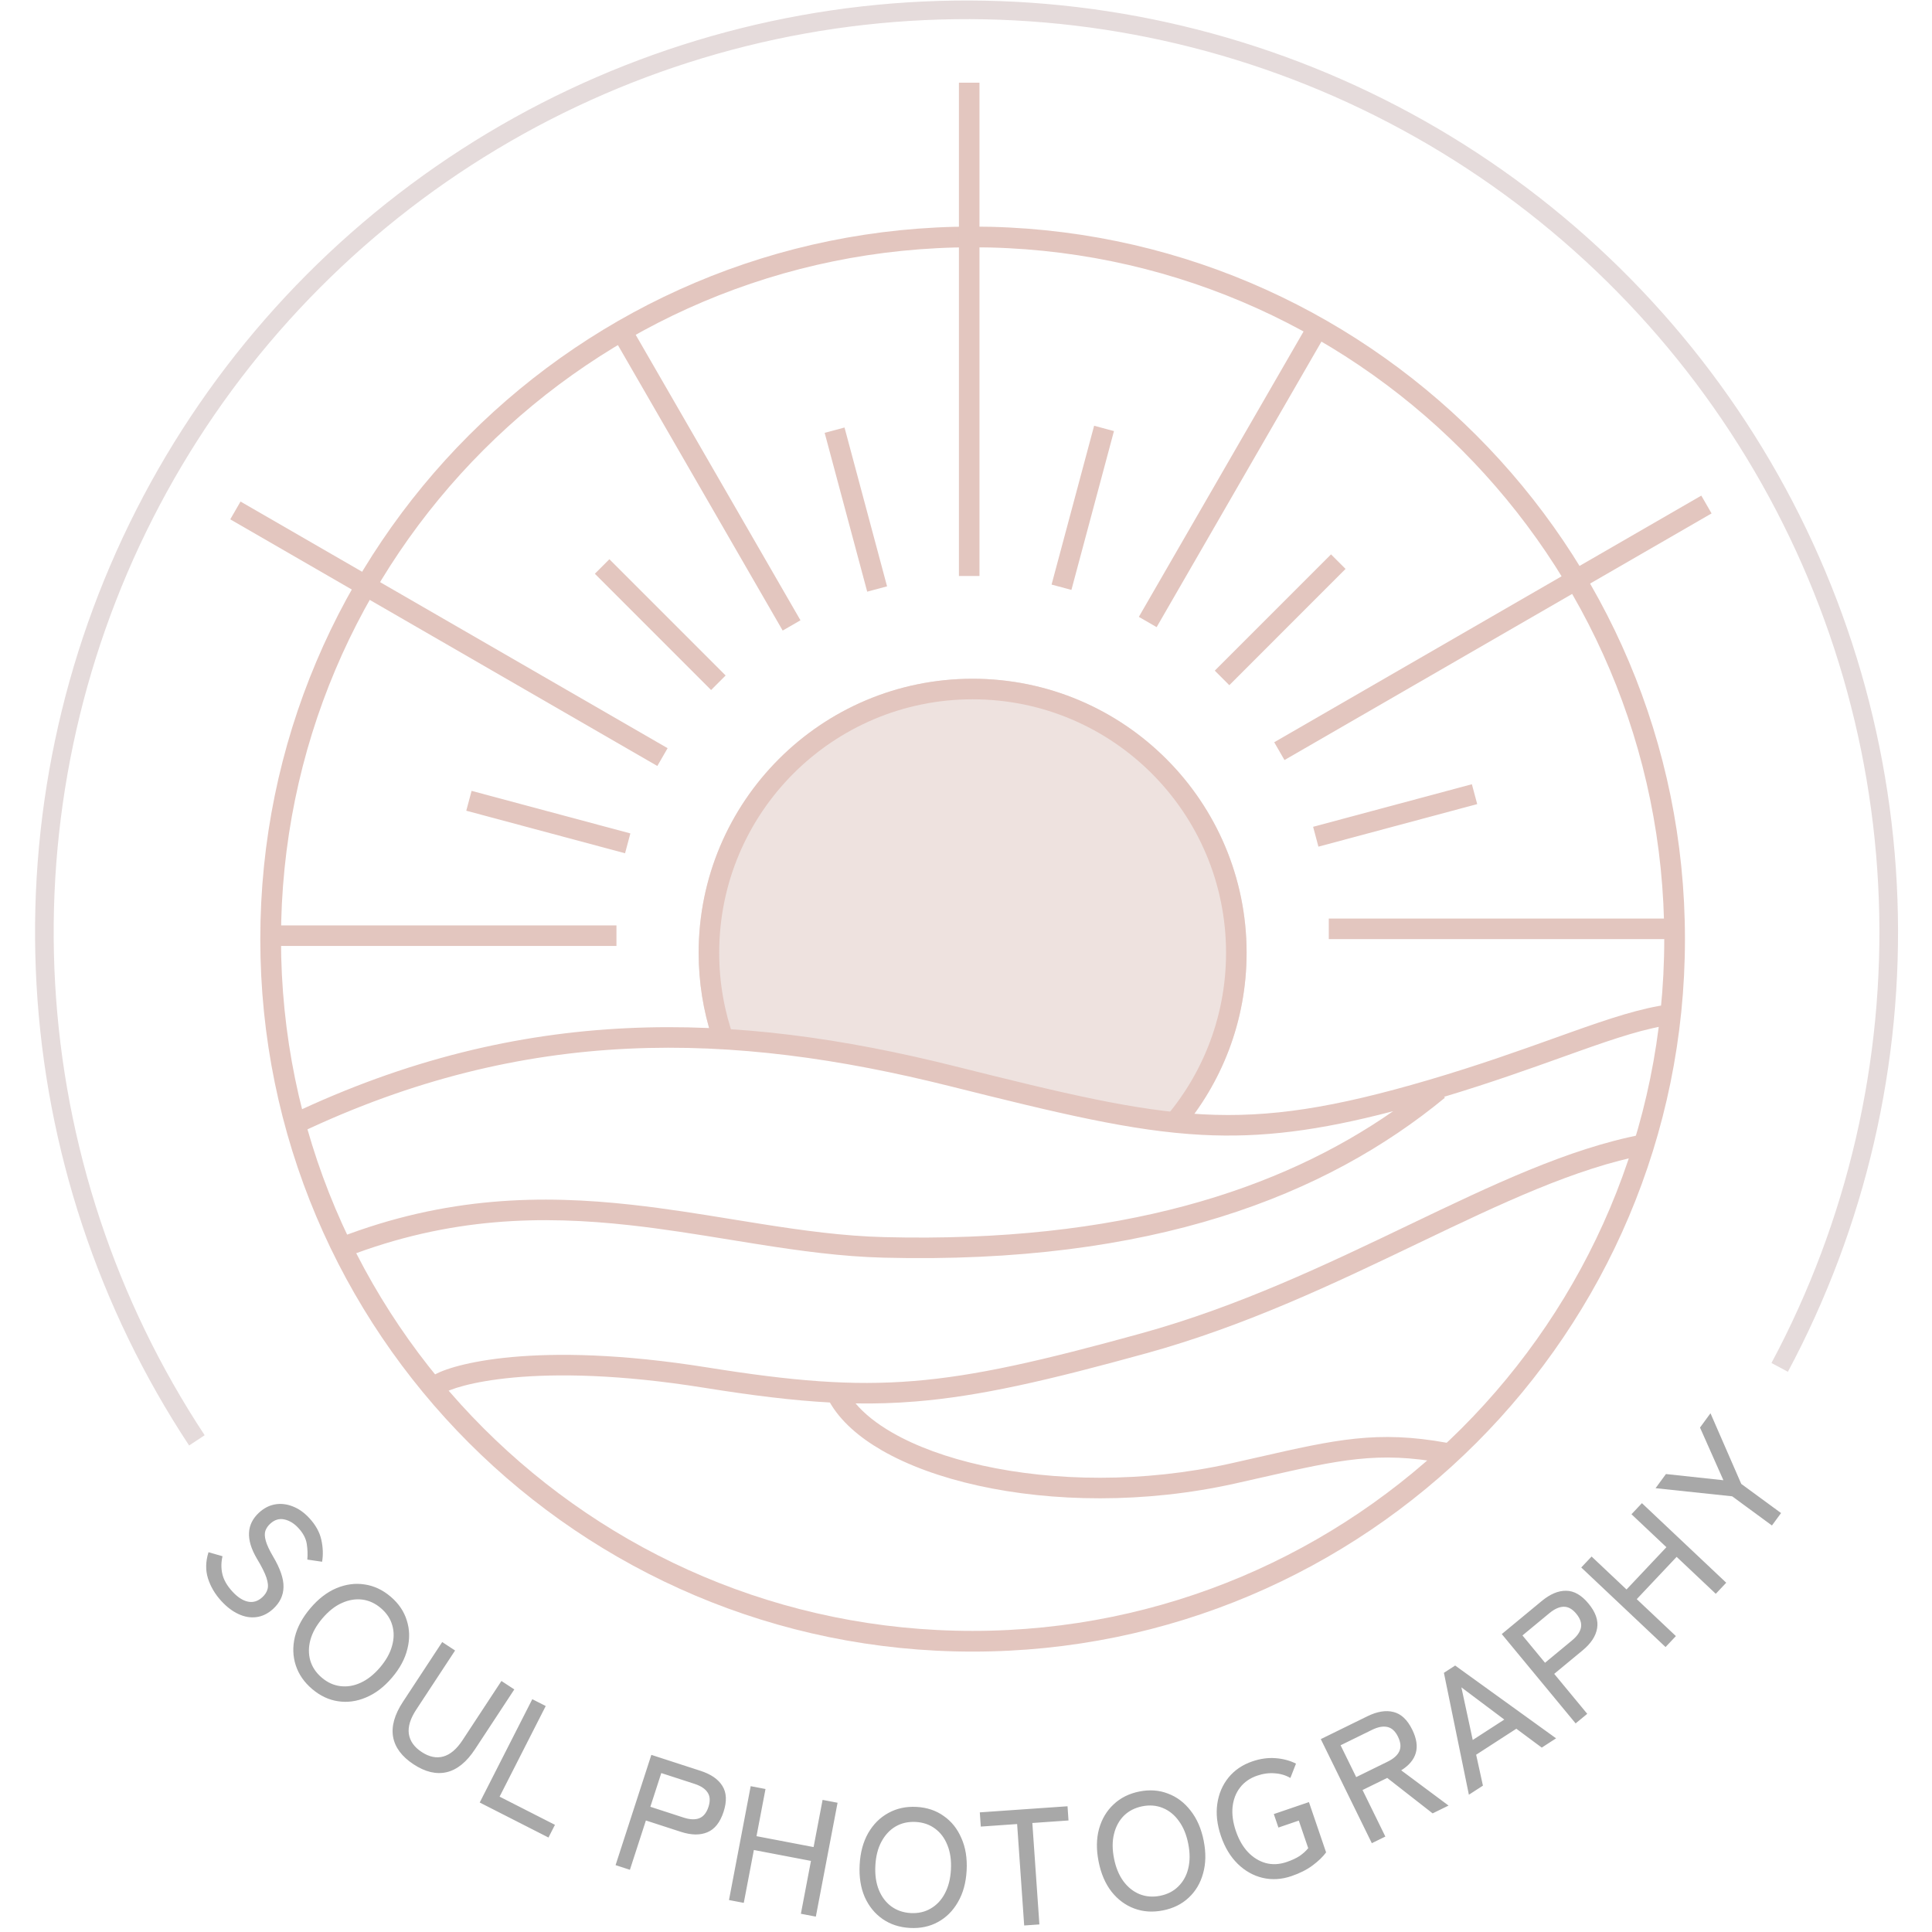 <svg width="140" height="140" viewBox="0 0 140 140" fill="none" xmlns="http://www.w3.org/2000/svg">
<path fill-rule="evenodd" clip-rule="evenodd" d="M125.519 108.428L128.402 110.542L129.062 109.642L126.178 107.528L123.948 102.41L123.189 103.446L124.884 107.263L120.72 106.814L119.968 107.84L125.519 108.428ZM120.692 119.351L114.583 113.586L115.333 112.792L117.864 115.18L120.754 112.116L118.223 109.728L118.98 108.925L125.089 114.69L124.332 115.493L121.495 112.816L118.605 115.88L121.442 118.557L120.692 119.351ZM16.033 116.011C15.579 115.515 15.258 114.969 15.069 114.372C14.885 113.781 14.898 113.15 15.109 112.479L16.123 112.77C16.019 113.224 16.017 113.66 16.117 114.078C16.218 114.496 16.457 114.911 16.836 115.324C17.214 115.737 17.591 115.983 17.967 116.061C18.343 116.14 18.69 116.033 19.009 115.741C19.197 115.569 19.322 115.379 19.382 115.172C19.448 114.959 19.423 114.678 19.308 114.327C19.193 113.977 18.956 113.505 18.597 112.912C17.802 111.546 17.861 110.445 18.775 109.607C19.129 109.282 19.517 109.084 19.939 109.012C20.361 108.94 20.787 108.99 21.215 109.161C21.649 109.327 22.053 109.614 22.426 110.021C22.88 110.516 23.166 111.036 23.284 111.579C23.407 112.128 23.426 112.658 23.341 113.17L22.27 113.013C22.303 112.635 22.289 112.252 22.227 111.864C22.164 111.476 21.965 111.099 21.63 110.734C21.317 110.392 20.972 110.181 20.596 110.102C20.232 110.024 19.893 110.128 19.581 110.415C19.416 110.566 19.298 110.74 19.227 110.935C19.167 111.13 19.179 111.374 19.263 111.667C19.346 111.959 19.522 112.335 19.791 112.794C20.308 113.666 20.559 114.402 20.544 115.002C20.535 115.607 20.285 116.134 19.796 116.583C19.418 116.929 19.01 117.129 18.572 117.183C18.145 117.238 17.712 117.163 17.274 116.957C16.841 116.757 16.428 116.442 16.033 116.011ZM22.615 122.39C22.036 121.897 21.642 121.324 21.43 120.671C21.219 120.018 21.198 119.333 21.368 118.616C21.543 117.904 21.919 117.21 22.495 116.533C23.07 115.857 23.695 115.376 24.37 115.089C25.057 114.801 25.739 114.71 26.417 114.814C27.1 114.913 27.731 115.208 28.309 115.701C28.888 116.194 29.277 116.767 29.477 117.421C29.688 118.074 29.703 118.759 29.523 119.478C29.353 120.195 28.981 120.892 28.405 121.568C27.829 122.244 27.201 122.723 26.52 123.005C25.845 123.291 25.169 123.383 24.491 123.278C23.819 123.179 23.194 122.882 22.615 122.39ZM23.315 121.567C23.729 121.92 24.18 122.125 24.667 122.183C25.16 122.245 25.649 122.163 26.136 121.937C26.635 121.71 27.101 121.34 27.537 120.829C27.978 120.311 28.268 119.791 28.408 119.269C28.559 118.746 28.564 118.246 28.424 117.769C28.29 117.298 28.015 116.886 27.601 116.533C27.187 116.18 26.734 115.972 26.241 115.91C25.754 115.852 25.261 115.937 24.763 116.164C24.27 116.385 23.803 116.755 23.362 117.273C22.927 117.784 22.637 118.304 22.492 118.832C22.352 119.354 22.349 119.851 22.483 120.323C22.624 120.8 22.901 121.215 23.315 121.567ZM28.486 125.869C28.627 126.632 29.121 127.292 29.97 127.85C30.813 128.404 31.612 128.594 32.367 128.42C33.127 128.24 33.812 127.685 34.422 126.755L37.269 122.422L36.336 121.81L33.516 126.102C33.09 126.751 32.626 127.144 32.123 127.283C31.62 127.422 31.098 127.313 30.557 126.957C30.015 126.601 29.705 126.163 29.626 125.642C29.554 125.125 29.731 124.543 30.157 123.894L32.977 119.602L32.044 118.989L29.198 123.321C28.587 124.251 28.35 125.1 28.486 125.869ZM34.762 130.617L38.572 123.13L39.545 123.626L36.203 130.192L40.214 132.234L39.745 133.154L34.762 130.617ZM47.199 127.164L44.607 135.154L45.645 135.492L46.804 131.919L49.338 132.741C50.092 132.986 50.732 132.996 51.259 132.772C51.793 132.55 52.185 132.055 52.434 131.286C52.681 130.525 52.652 129.902 52.347 129.416C52.05 128.933 51.525 128.569 50.772 128.324L47.199 127.164ZM49.535 131.708L47.127 130.926L47.919 128.483L50.328 129.265C50.784 129.413 51.099 129.621 51.273 129.888C51.455 130.157 51.477 130.505 51.339 130.931C51.198 131.364 50.974 131.641 50.666 131.759C50.369 131.873 49.992 131.856 49.535 131.708ZM52.825 137.685L54.398 129.433L55.471 129.638L54.819 133.056L58.956 133.846L59.608 130.427L60.693 130.634L59.119 138.886L58.035 138.679L58.765 134.848L54.628 134.058L53.897 137.889L52.825 137.685ZM63.956 139.058C64.519 139.449 65.181 139.665 65.939 139.706C66.698 139.747 67.375 139.603 67.97 139.275C68.572 138.947 69.055 138.464 69.418 137.827C69.789 137.19 69.998 136.428 70.046 135.542C70.094 134.655 69.968 133.875 69.668 133.202C69.376 132.521 68.949 131.985 68.385 131.594C67.83 131.196 67.173 130.976 66.414 130.935C65.655 130.894 64.974 131.041 64.371 131.377C63.768 131.705 63.281 132.191 62.91 132.836C62.547 133.474 62.342 134.236 62.294 135.122C62.246 136.009 62.368 136.789 62.66 137.462C62.96 138.135 63.392 138.667 63.956 139.058ZM67.446 138.297C67.024 138.547 66.541 138.657 65.998 138.628C65.455 138.598 64.983 138.436 64.582 138.142C64.189 137.849 63.89 137.452 63.685 136.952C63.48 136.444 63.396 135.855 63.432 135.184C63.469 134.505 63.616 133.928 63.874 133.453C64.132 132.971 64.473 132.604 64.895 132.355C65.325 132.106 65.811 131.996 66.355 132.025C66.898 132.055 67.366 132.216 67.759 132.51C68.159 132.804 68.458 133.205 68.655 133.712C68.86 134.212 68.945 134.801 68.908 135.48C68.872 136.151 68.724 136.728 68.466 137.211C68.216 137.686 67.876 138.048 67.446 138.297ZM74.216 139.528L73.705 132.177L71.072 132.361L71 131.331L77.357 130.889L77.428 131.918L74.807 132.101L75.318 139.451L74.216 139.528ZM82.193 138.298C82.836 138.538 83.53 138.583 84.275 138.435C85.021 138.287 85.641 137.98 86.135 137.515C86.638 137.048 86.987 136.461 87.18 135.753C87.382 135.045 87.397 134.255 87.224 133.384C87.051 132.513 86.735 131.788 86.278 131.21C85.827 130.623 85.28 130.21 84.637 129.97C84 129.722 83.309 129.671 82.564 129.819C81.819 129.968 81.195 130.279 80.694 130.754C80.192 131.221 79.84 131.813 79.64 132.529C79.446 133.237 79.436 134.026 79.609 134.897C79.781 135.768 80.093 136.493 80.542 137.073C80.999 137.651 81.55 138.059 82.193 138.298ZM85.386 136.697C85.039 137.044 84.598 137.27 84.065 137.376C83.531 137.482 83.034 137.442 82.573 137.256C82.12 137.069 81.732 136.759 81.409 136.325C81.085 135.884 80.858 135.334 80.727 134.675C80.594 134.008 80.594 133.412 80.727 132.888C80.858 132.357 81.097 131.918 81.444 131.571C81.799 131.223 82.243 130.997 82.777 130.89C83.31 130.784 83.804 130.825 84.257 131.012C84.718 131.198 85.106 131.512 85.423 131.955C85.745 132.389 85.973 132.939 86.105 133.606C86.236 134.265 86.236 134.86 86.105 135.392C85.981 135.914 85.741 136.349 85.386 136.697ZM93.586 135.949C92.875 136.192 92.179 136.235 91.5 136.078C90.829 135.919 90.228 135.583 89.698 135.07C89.166 134.551 88.759 133.878 88.477 133.053C88.193 132.22 88.104 131.439 88.21 130.709C88.316 129.98 88.586 129.347 89.02 128.81C89.462 128.27 90.038 127.879 90.75 127.636C91.325 127.44 91.886 127.362 92.433 127.404C92.98 127.445 93.473 127.577 93.912 127.799L93.506 128.838C93.168 128.641 92.791 128.528 92.376 128.501C91.959 128.466 91.534 128.522 91.102 128.67C90.573 128.85 90.156 129.141 89.853 129.54C89.554 129.929 89.376 130.396 89.316 130.94C89.264 131.482 89.344 132.064 89.556 132.684C89.768 133.305 90.06 133.814 90.432 134.211C90.812 134.606 91.24 134.87 91.716 135.003C92.201 135.133 92.708 135.108 93.238 134.927C93.616 134.798 93.926 134.654 94.168 134.496C94.415 134.327 94.625 134.137 94.798 133.926L94.116 131.927L92.639 132.431L92.306 131.454L94.85 130.586L96.094 134.231C95.863 134.547 95.539 134.86 95.121 135.172C94.704 135.483 94.192 135.743 93.586 135.949ZM95.71 126.023L99.408 133.565L100.388 133.084L98.735 129.712L100.523 128.835L103.814 131.404L104.967 130.838L101.536 128.284C102.097 127.938 102.449 127.52 102.592 127.031C102.736 126.542 102.65 125.977 102.337 125.338C101.985 124.62 101.53 124.192 100.973 124.056C100.423 123.916 99.793 124.02 99.082 124.369L95.71 126.023ZM100.548 127.659L98.275 128.775L97.144 126.469L99.418 125.354C99.849 125.142 100.219 125.072 100.53 125.142C100.848 125.209 101.106 125.443 101.303 125.846C101.504 126.255 101.535 126.609 101.397 126.909C101.262 127.198 100.979 127.448 100.548 127.659ZM106.441 130.053L104.631 121.219L105.447 120.691L112.759 125.966L111.721 126.638L109.879 125.27L106.967 127.154L107.459 129.394L106.441 130.053ZM106.72 126.085L109.007 124.606L105.898 122.272L106.72 126.085ZM108.824 118.411L114.176 124.885L115.017 124.189L112.624 121.294L114.677 119.596C115.288 119.092 115.64 118.557 115.733 117.992C115.832 117.421 115.625 116.825 115.11 116.202C114.6 115.585 114.059 115.276 113.485 115.272C112.918 115.264 112.329 115.512 111.719 116.017L108.824 118.411ZM113.91 118.876L111.959 120.49L110.323 118.51L112.274 116.897C112.644 116.591 112.988 116.436 113.307 116.432C113.632 116.423 113.937 116.591 114.222 116.936C114.513 117.288 114.626 117.625 114.561 117.949C114.497 118.261 114.28 118.57 113.91 118.876Z" fill="#A8A8A8"/>
<path d="M129.557 99.404C135.184 88.885 137.923 77.062 137.496 65.139C137.07 53.217 133.493 41.62 127.129 31.529C120.765 21.439 111.842 13.216 101.268 7.696C90.694 2.177 78.846 -0.442 66.932 0.108C55.017 0.657 43.461 4.354 33.439 10.823C23.418 17.292 15.289 26.302 9.88 36.935C4.471 47.568 1.975 59.445 2.647 71.356C3.318 83.268 7.133 94.788 13.704 104.745L14.83 104.002C8.392 94.244 4.653 82.953 3.995 71.28C3.336 59.607 5.782 47.968 11.083 37.547C16.384 27.127 24.35 18.297 34.171 11.958C43.992 5.618 55.318 1.995 66.994 1.457C78.67 0.918 90.281 3.484 100.643 8.893C111.006 14.303 119.75 22.361 125.987 32.25C132.224 42.138 135.729 53.503 136.147 65.188C136.565 76.872 133.881 88.458 128.367 98.767L129.557 99.404Z" fill="#E5DBDB"/>
<path d="M121.348 68.05C121.348 96.151 98.573 118.931 70.48 118.931C42.387 118.931 19.612 96.151 19.612 68.05C19.612 39.949 42.387 17.169 70.48 17.169C98.573 17.169 121.348 39.949 121.348 68.05Z" stroke="#E3C6BF" stroke-width="1.5"/>
<path d="M85.545 81.977C88.529 78.502 90.333 73.984 90.333 69.043C90.333 58.076 81.445 49.185 70.48 49.185C59.516 49.185 50.627 58.076 50.627 69.043C50.627 71.188 50.967 73.253 51.596 75.187C58.032 75.298 64.437 76.344 70.976 77.979C74.947 78.972 78.204 79.903 81.081 80.725C82.666 81.178 84.135 81.598 85.545 81.977Z" fill="#EEE2DF"/>
<path d="M104.646 79.478C108.005 78.467 110.803 77.466 113.189 76.611C113.585 76.469 113.97 76.332 114.344 76.199C117.148 75.201 119.306 74.487 121.197 74.25L121.013 72.772C118.934 73.032 116.624 73.807 113.845 74.795C113.468 74.93 113.081 75.068 112.684 75.21C110.133 76.123 107.153 77.19 103.524 78.258C96.646 80.281 92.021 81.003 87.167 80.749C82.283 80.492 77.132 79.247 69.172 77.257C53.179 73.258 37.903 72.743 21.024 80.782L21.664 82.127C38.138 74.28 53.038 74.758 68.811 78.702C76.733 80.683 82.033 81.971 87.089 82.236C91.414 82.463 95.535 81.942 100.954 80.521C92.779 86.209 81.197 90.086 64.047 89.646C61.111 89.571 58.169 89.167 55.14 88.688C54.474 88.583 53.804 88.474 53.128 88.364L53.127 88.364C50.743 87.976 48.299 87.579 45.794 87.302C39.336 86.587 32.391 86.66 24.55 89.696L25.087 91.085C32.632 88.164 39.317 88.084 45.63 88.782C48.094 89.054 50.488 89.444 52.866 89.83C53.547 89.941 54.228 90.052 54.908 90.159C57.947 90.64 60.97 91.057 64.009 91.135C83.512 91.635 96.104 86.631 104.703 79.547L104.646 79.478Z" fill="#E3C6BF"/>
<path d="M102.668 90.139L102.815 90.069C108.795 87.203 114.162 84.647 119.259 83.675L118.98 82.212C113.655 83.227 108.103 85.883 102.171 88.726L102.069 88.775C96.135 91.62 89.773 94.669 82.69 96.623C75.498 98.608 70.717 99.708 66.201 100.074C61.697 100.439 57.421 100.077 51.241 99.088C44.984 98.087 40.331 98.041 37.096 98.337C35.48 98.485 34.214 98.719 33.277 98.963C32.364 99.201 31.708 99.464 31.354 99.7L32.18 100.939C32.322 100.844 32.783 100.631 33.653 100.404C34.5 100.183 35.685 99.962 37.232 99.82C40.326 99.537 44.854 99.574 51.006 100.559C54.498 101.118 57.419 101.483 60.136 101.63C60.908 102.975 62.238 104.139 63.908 105.102C65.795 106.189 68.179 107.056 70.867 107.652C76.244 108.843 82.93 108.967 89.502 107.5C90.213 107.342 90.88 107.19 91.51 107.047C97.097 105.779 99.848 105.154 104.593 106.017L104.86 104.552C99.803 103.632 96.763 104.324 91.202 105.589L91.197 105.59C90.56 105.736 89.889 105.888 89.178 106.047C82.818 107.466 76.352 107.342 71.189 106.198C68.608 105.626 66.375 104.804 64.651 103.811C63.514 103.156 62.624 102.441 61.998 101.696C63.454 101.72 64.875 101.676 66.322 101.558C70.988 101.18 75.885 100.046 83.086 98.059C90.297 96.069 96.76 92.971 102.668 90.139Z" fill="#E3C6BF"/>
<path d="M83.942 81.537C86.984 78.259 88.844 73.868 88.844 69.043C88.844 58.898 80.622 50.674 70.48 50.674C60.338 50.674 52.116 58.898 52.116 69.043C52.116 71.215 52.493 73.299 53.185 75.234C52.655 75.212 52.126 75.197 51.596 75.187C50.967 73.253 50.627 71.188 50.627 69.043C50.627 58.076 59.516 49.185 70.48 49.185C81.445 49.185 90.333 58.076 90.333 69.043C90.333 73.984 88.529 78.502 85.545 81.977C85.02 81.836 84.487 81.689 83.942 81.537Z" fill="#E3C6BF"/>
<path fill-rule="evenodd" clip-rule="evenodd" d="M70.976 5.993V41.738H69.487V5.993H70.976ZM83.814 45.445L96.222 23.948L94.933 23.203L82.525 44.7L83.814 45.445ZM45.597 23.451L58.005 44.949L56.716 45.693L44.308 24.196L45.597 23.451ZM19.855 67.057L44.671 67.057V68.547L19.855 68.547L19.855 67.057ZM48.377 54.216L17.43 36.344L16.685 37.633L47.633 55.506L48.377 54.216ZM121.105 68.05H96.289V66.561H121.105V68.05ZM34.173 57.309L45.679 60.393L45.294 61.831L33.788 58.748L34.173 57.309ZM95.538 61.352L107.044 58.268L106.658 56.829L95.153 59.913L95.538 61.352ZM61.197 30.98L64.28 42.489L62.841 42.875L59.758 31.366L61.197 30.98ZM52.581 48.948L44.158 40.523L43.106 41.576L51.529 50.002L52.581 48.948ZM80.722 31.237L77.639 42.746L76.201 42.361L79.284 30.852L80.722 31.237ZM89.081 49.651L97.504 41.225L96.451 40.172L88.028 48.597L89.081 49.651ZM93.079 55.076L124.027 37.204L123.283 35.914L92.335 53.786L93.079 55.076Z" fill="#E3C6BF"/>
</svg>
